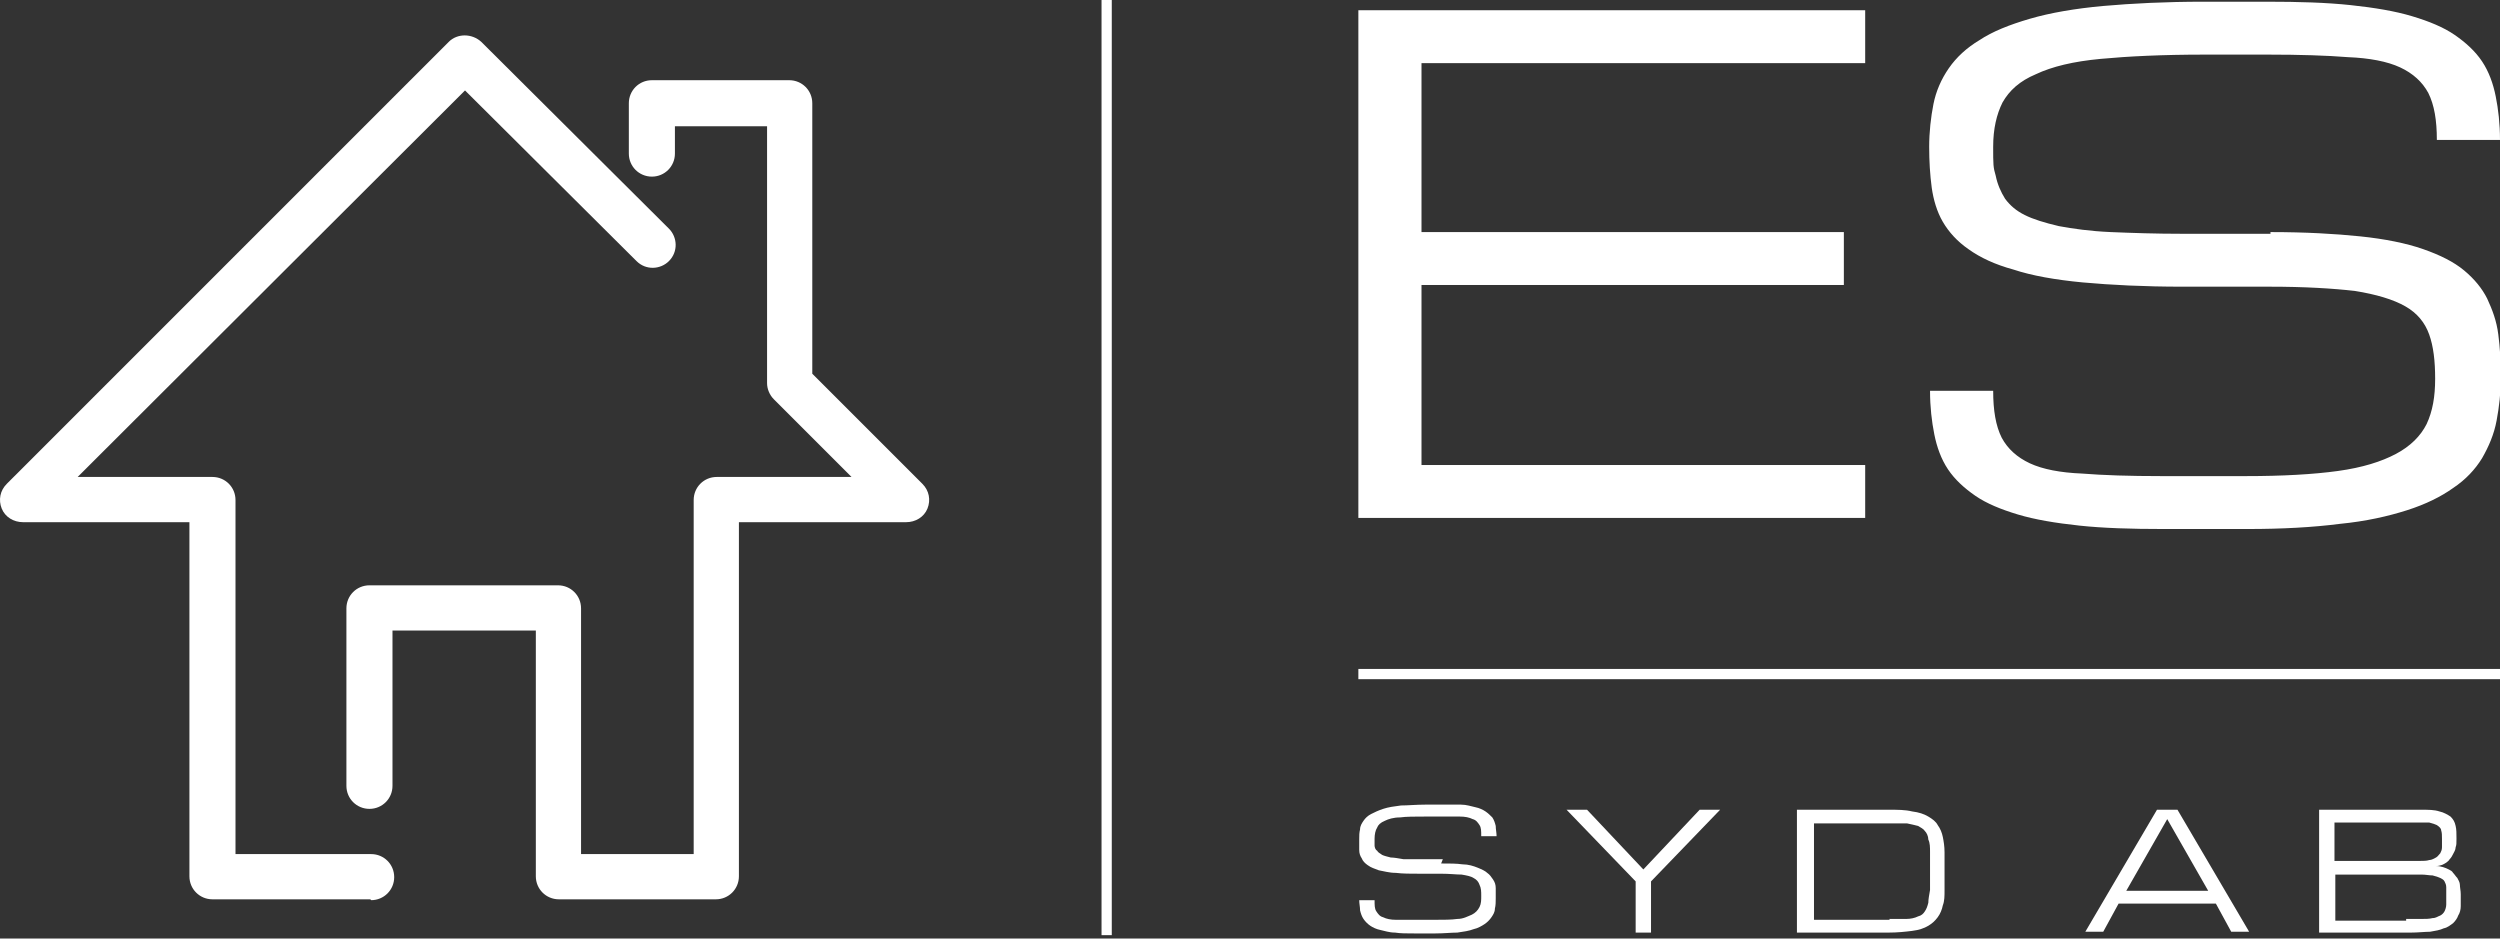 <?xml version="1.0" encoding="UTF-8"?> <svg xmlns="http://www.w3.org/2000/svg" xmlns:xlink="http://www.w3.org/1999/xlink" id="Lager_1" version="1.1" viewBox="0 0 293 110"><rect x="0" y="0" width="293" height="110" fill="#333333" stroke="none"/><defs><style> .st0 { fill: none; } .st1 { fill-rule: evenodd; } .st1, .st2 { fill: #fff; } .st3 { clip-path: url(#clippath); } </style><clipPath id="clippath"><rect class="st0" x="0" width="293" height="110"></rect></clipPath></defs><path class="st2" d="M168.9,101.2c1,0,1.8,0,2.5.1.7,0,1.3.2,1.8.4.5.2.9.4,1.1.6.3.2.5.5.7.8.2.3.3.6.3,1,0,.4,0,.8,0,1.2s0,.8-.1,1.2c0,.4-.2.7-.4,1-.2.3-.5.6-.8.8-.3.2-.8.5-1.3.6-.5.2-1.2.3-1.9.4-.7,0-1.6.1-2.6.1h-2.4c-.9,0-1.7,0-2.3-.1-.7,0-1.2-.2-1.7-.3-.5-.1-.9-.3-1.2-.5-.3-.2-.6-.5-.8-.8-.2-.3-.3-.6-.4-1,0-.4-.1-.8-.1-1.2h1.8c0,.6,0,1,.2,1.3.2.3.4.6.8.7.4.2.9.3,1.5.3.6,0,1.4,0,2.2,0h2.4c1,0,1.9,0,2.6-.1.7,0,1.2-.3,1.7-.5.4-.2.7-.5.9-.9.2-.4.2-.8.2-1.3s0-.9-.2-1.3c-.1-.3-.3-.6-.7-.8-.3-.2-.8-.3-1.4-.4-.6,0-1.4-.1-2.4-.1h-2.5c-1.1,0-2,0-2.8-.1-.8,0-1.4-.2-2-.3-.5-.2-.9-.3-1.3-.6-.3-.2-.6-.5-.7-.8-.2-.3-.3-.6-.3-1,0-.4,0-.7,0-1.2s0-.8.1-1.2c0-.4.2-.7.4-1,.2-.3.5-.6.9-.8.4-.2.8-.4,1.4-.6.6-.2,1.3-.3,2.1-.4.8,0,1.8-.1,2.9-.1h1.8c.9,0,1.7,0,2.3,0,.7,0,1.2.2,1.7.3.5.1.9.3,1.2.5.3.2.6.5.8.7.2.3.3.6.4,1,0,.4.1.8.1,1.2h-1.8c0-.6,0-1-.2-1.3-.2-.3-.4-.6-.8-.7-.4-.2-.9-.3-1.5-.3-.6,0-1.4,0-2.3,0h-1.8c-1.2,0-2.2,0-2.9.1-.8,0-1.4.2-1.8.4-.5.2-.8.5-.9.8-.2.3-.3.8-.3,1.3s0,.6,0,.8c0,.2.1.5.3.6.1.2.3.3.6.5.2.1.6.2,1,.3.4,0,.9.1,1.5.2.6,0,1.3,0,2.1,0h2.5ZM168.9,101.2"></path><path class="st2" d="M183.6,94.9h2.4l6.6,7,6.6-7h2.4l-8.1,8.4v6h-1.8v-6l-8.1-8.4ZM183.6,94.9"></path><path class="st2" d="M221.4,107.7c.8,0,1.5,0,2,0,.5,0,1-.1,1.4-.3.4-.1.6-.3.8-.6.2-.3.3-.6.4-1,0-.4.1-.9.2-1.5,0-.6,0-1.3,0-2.2s0-1.6,0-2.2c0-.6,0-1.1-.2-1.5,0-.4-.2-.8-.4-1-.2-.3-.5-.4-.8-.6-.4-.1-.8-.2-1.3-.3-.5,0-1.2,0-2,0h-8.9v11.3h8.9ZM210.6,109.2v-14.3h10.7c1.1,0,2,0,2.8.2.8.1,1.4.3,1.9.6.5.3.9.6,1.1,1,.3.4.5.9.6,1.4.1.5.2,1.1.2,1.8,0,.7,0,1.4,0,2.2s0,1.6,0,2.2c0,.7,0,1.3-.2,1.8-.1.5-.3,1-.6,1.4-.3.4-.6.7-1.1,1-.5.3-1.1.5-1.9.6-.8.1-1.7.2-2.8.2h-10.7ZM210.6,109.2"></path><path class="st2" d="M259.6,105.9h-11.3l-1.8,3.3h-2.1l8.4-14.3h2.4l8.4,14.3h-2.1l-1.8-3.3ZM258.8,104.4l-4.8-8.4-4.8,8.4h9.5ZM258.8,104.4"></path><path class="st2" d="M271.8,109.2v-14.3h11.9c.9,0,1.6,0,2.2.2.5.1,1,.4,1.3.6.3.3.5.6.6,1.1.1.4.1.9.1,1.5s0,.7-.1,1c0,.3-.2.6-.3.8-.1.2-.2.4-.4.6-.1.2-.3.3-.4.4-.3.2-.7.4-1.2.4.6,0,1.1.2,1.5.4.2.1.4.2.5.4.2.2.3.4.5.6.1.2.3.5.3.8,0,.3.1.7.1,1.1s0,1,0,1.4c0,.4-.1.8-.3,1.1-.1.3-.3.6-.6.9-.3.2-.6.5-1.1.6-.4.2-1,.3-1.6.4-.6,0-1.4.1-2.3.1h-10.7ZM282,107.7c.7,0,1.3,0,1.8,0,.5,0,.9,0,1.3-.1.4,0,.6-.2.9-.3.2-.1.4-.3.5-.5.1-.2.2-.5.2-.8,0-.3,0-.7,0-1.1s0-.7,0-.9c0-.3-.1-.5-.2-.7-.1-.2-.3-.3-.5-.4-.2-.1-.5-.2-.9-.3-.4,0-.8-.1-1.3-.1-.5,0-1.1,0-1.8,0h-8.3v5.4h8.3ZM282,100.9c.6,0,1.1,0,1.6,0,.4,0,.8,0,1.1-.1.3,0,.6-.2.8-.3.2-.1.3-.3.5-.5.1-.2.2-.4.2-.7,0-.3,0-.6,0-1s0-.7-.1-1c0-.2-.2-.4-.5-.6-.2-.1-.5-.2-.9-.3-.4,0-.9,0-1.5,0h-9.6v4.5h8.3ZM282,100.9"></path><rect class="st2" x="159.2" y="78.4" width="133.8" height="1.2"></rect><path class="st2" d="M159.2,60.7V1.2h59.4v6.2h-52v19.8h49.5v6.2h-49.5v21.1h52v6.2h-59.4ZM159.2,60.7"></path><g class="st3"><path class="st2" d="M266.1,27.2c4.1,0,7.6.2,10.5.5,2.9.3,5.4.8,7.4,1.5,2,.7,3.6,1.5,4.8,2.5,1.2,1,2.1,2.1,2.7,3.3.6,1.3,1.1,2.6,1.3,4.2.2,1.5.3,3.2.3,5s-.2,3.5-.5,5.1c-.3,1.6-.9,3-1.7,4.4-.8,1.3-1.9,2.5-3.4,3.5-1.4,1-3.2,1.9-5.4,2.6-2.2.7-4.8,1.3-7.9,1.6-3.1.4-6.7.6-10.8.6h-9.9c-3.7,0-7-.1-9.8-.4-2.8-.3-5.2-.7-7.2-1.3-2-.6-3.7-1.3-5-2.2-1.3-.9-2.4-1.9-3.2-3.1-.8-1.2-1.3-2.6-1.6-4.1-.3-1.5-.5-3.2-.5-5.1h7.4c0,2.3.3,4.1,1,5.5.7,1.3,1.8,2.3,3.3,3,1.5.7,3.6,1.1,6.1,1.2,2.5.2,5.6.3,9.3.3h9.9c4.3,0,7.9-.2,10.8-.6,2.9-.4,5.1-1.1,6.8-2,1.7-.9,2.9-2.1,3.6-3.5.7-1.5,1-3.2,1-5.3s-.2-3.8-.7-5.2c-.5-1.4-1.4-2.5-2.8-3.3-1.4-.8-3.4-1.4-5.9-1.8-2.6-.3-5.9-.5-10-.5h-10.2c-4.5,0-8.4-.2-11.7-.5-3.2-.3-6-.8-8.1-1.5-2.2-.6-3.9-1.4-5.3-2.4-1.3-.9-2.3-2-3-3.2-.7-1.2-1.1-2.6-1.3-4-.2-1.5-.3-3.1-.3-4.8s.2-3.5.5-5c.3-1.5.9-2.9,1.8-4.2.9-1.3,2.1-2.4,3.6-3.3,1.5-1,3.5-1.8,5.9-2.5,2.4-.7,5.3-1.2,8.6-1.5,3.4-.3,7.3-.5,11.8-.5h7.4c3.7,0,7,.1,9.8.4,2.8.3,5.2.7,7.2,1.3,2,.6,3.7,1.3,5,2.2,1.3.9,2.4,1.9,3.2,3.1.8,1.2,1.3,2.6,1.6,4.1.3,1.5.5,3.2.5,5.1h-7.4c0-2.3-.3-4.1-1-5.5-.7-1.3-1.8-2.3-3.3-3-1.5-.7-3.6-1.1-6.1-1.2-2.5-.2-5.7-.3-9.4-.3h-7.4c-5,0-9,.2-12.2.5-3.2.3-5.7.9-7.6,1.8-1.9.8-3.1,1.9-3.9,3.3-.7,1.4-1.1,3.1-1.1,5.2s0,2.4.3,3.4c.2,1,.6,1.9,1.1,2.7.6.8,1.3,1.4,2.3,1.9,1,.5,2.3.9,4,1.3,1.6.3,3.7.6,6.1.7,2.4.1,5.2.2,8.5.2h10.2ZM266.1,27.2"></path><path class="st1" d="M43.4,105.4h-18.5c-1.5,0-2.7-1.2-2.7-2.7v-41.5H2.7c-1.1,0-2.1-.6-2.5-1.6-.4-1-.2-2.1.6-2.9L52.6,4.9c1-1,2.7-1,3.8,0l22,21.9c1,1,1.1,2.7,0,3.8-1,1-2.7,1.1-3.8,0l-20.1-20L9.1,55.9h15.8c1.5,0,2.7,1.2,2.7,2.7v41.5h15.9c1.5,0,2.7,1.2,2.7,2.7s-1.2,2.7-2.7,2.7h0ZM84,105.4h-18.5c-1.5,0-2.7-1.2-2.7-2.7v-28.8h-16.8v18.2c0,1.5-1.2,2.7-2.7,2.7s-2.7-1.2-2.7-2.7v-20.8c0-1.5,1.2-2.7,2.7-2.7h22.1c1.5,0,2.7,1.2,2.7,2.7v28.8h13.2v-41.5c0-1.5,1.2-2.7,2.7-2.7h15.8l-9.1-9.1c-.5-.5-.8-1.2-.8-1.9V14.8h-10.8v3.2c0,1.5-1.2,2.7-2.7,2.7s-2.7-1.2-2.7-2.7v-5.9c0-1.5,1.2-2.7,2.7-2.7h16.1c1.5,0,2.7,1.2,2.7,2.7v31.7l12.9,12.9c.8.8,1,1.9.6,2.9-.4,1-1.4,1.6-2.5,1.6h-19.6v41.5c0,1.5-1.2,2.7-2.7,2.7h0ZM84,105.4"></path></g><rect class="st2" x="129.1" width="1.2" height="109.6"></rect></svg> 